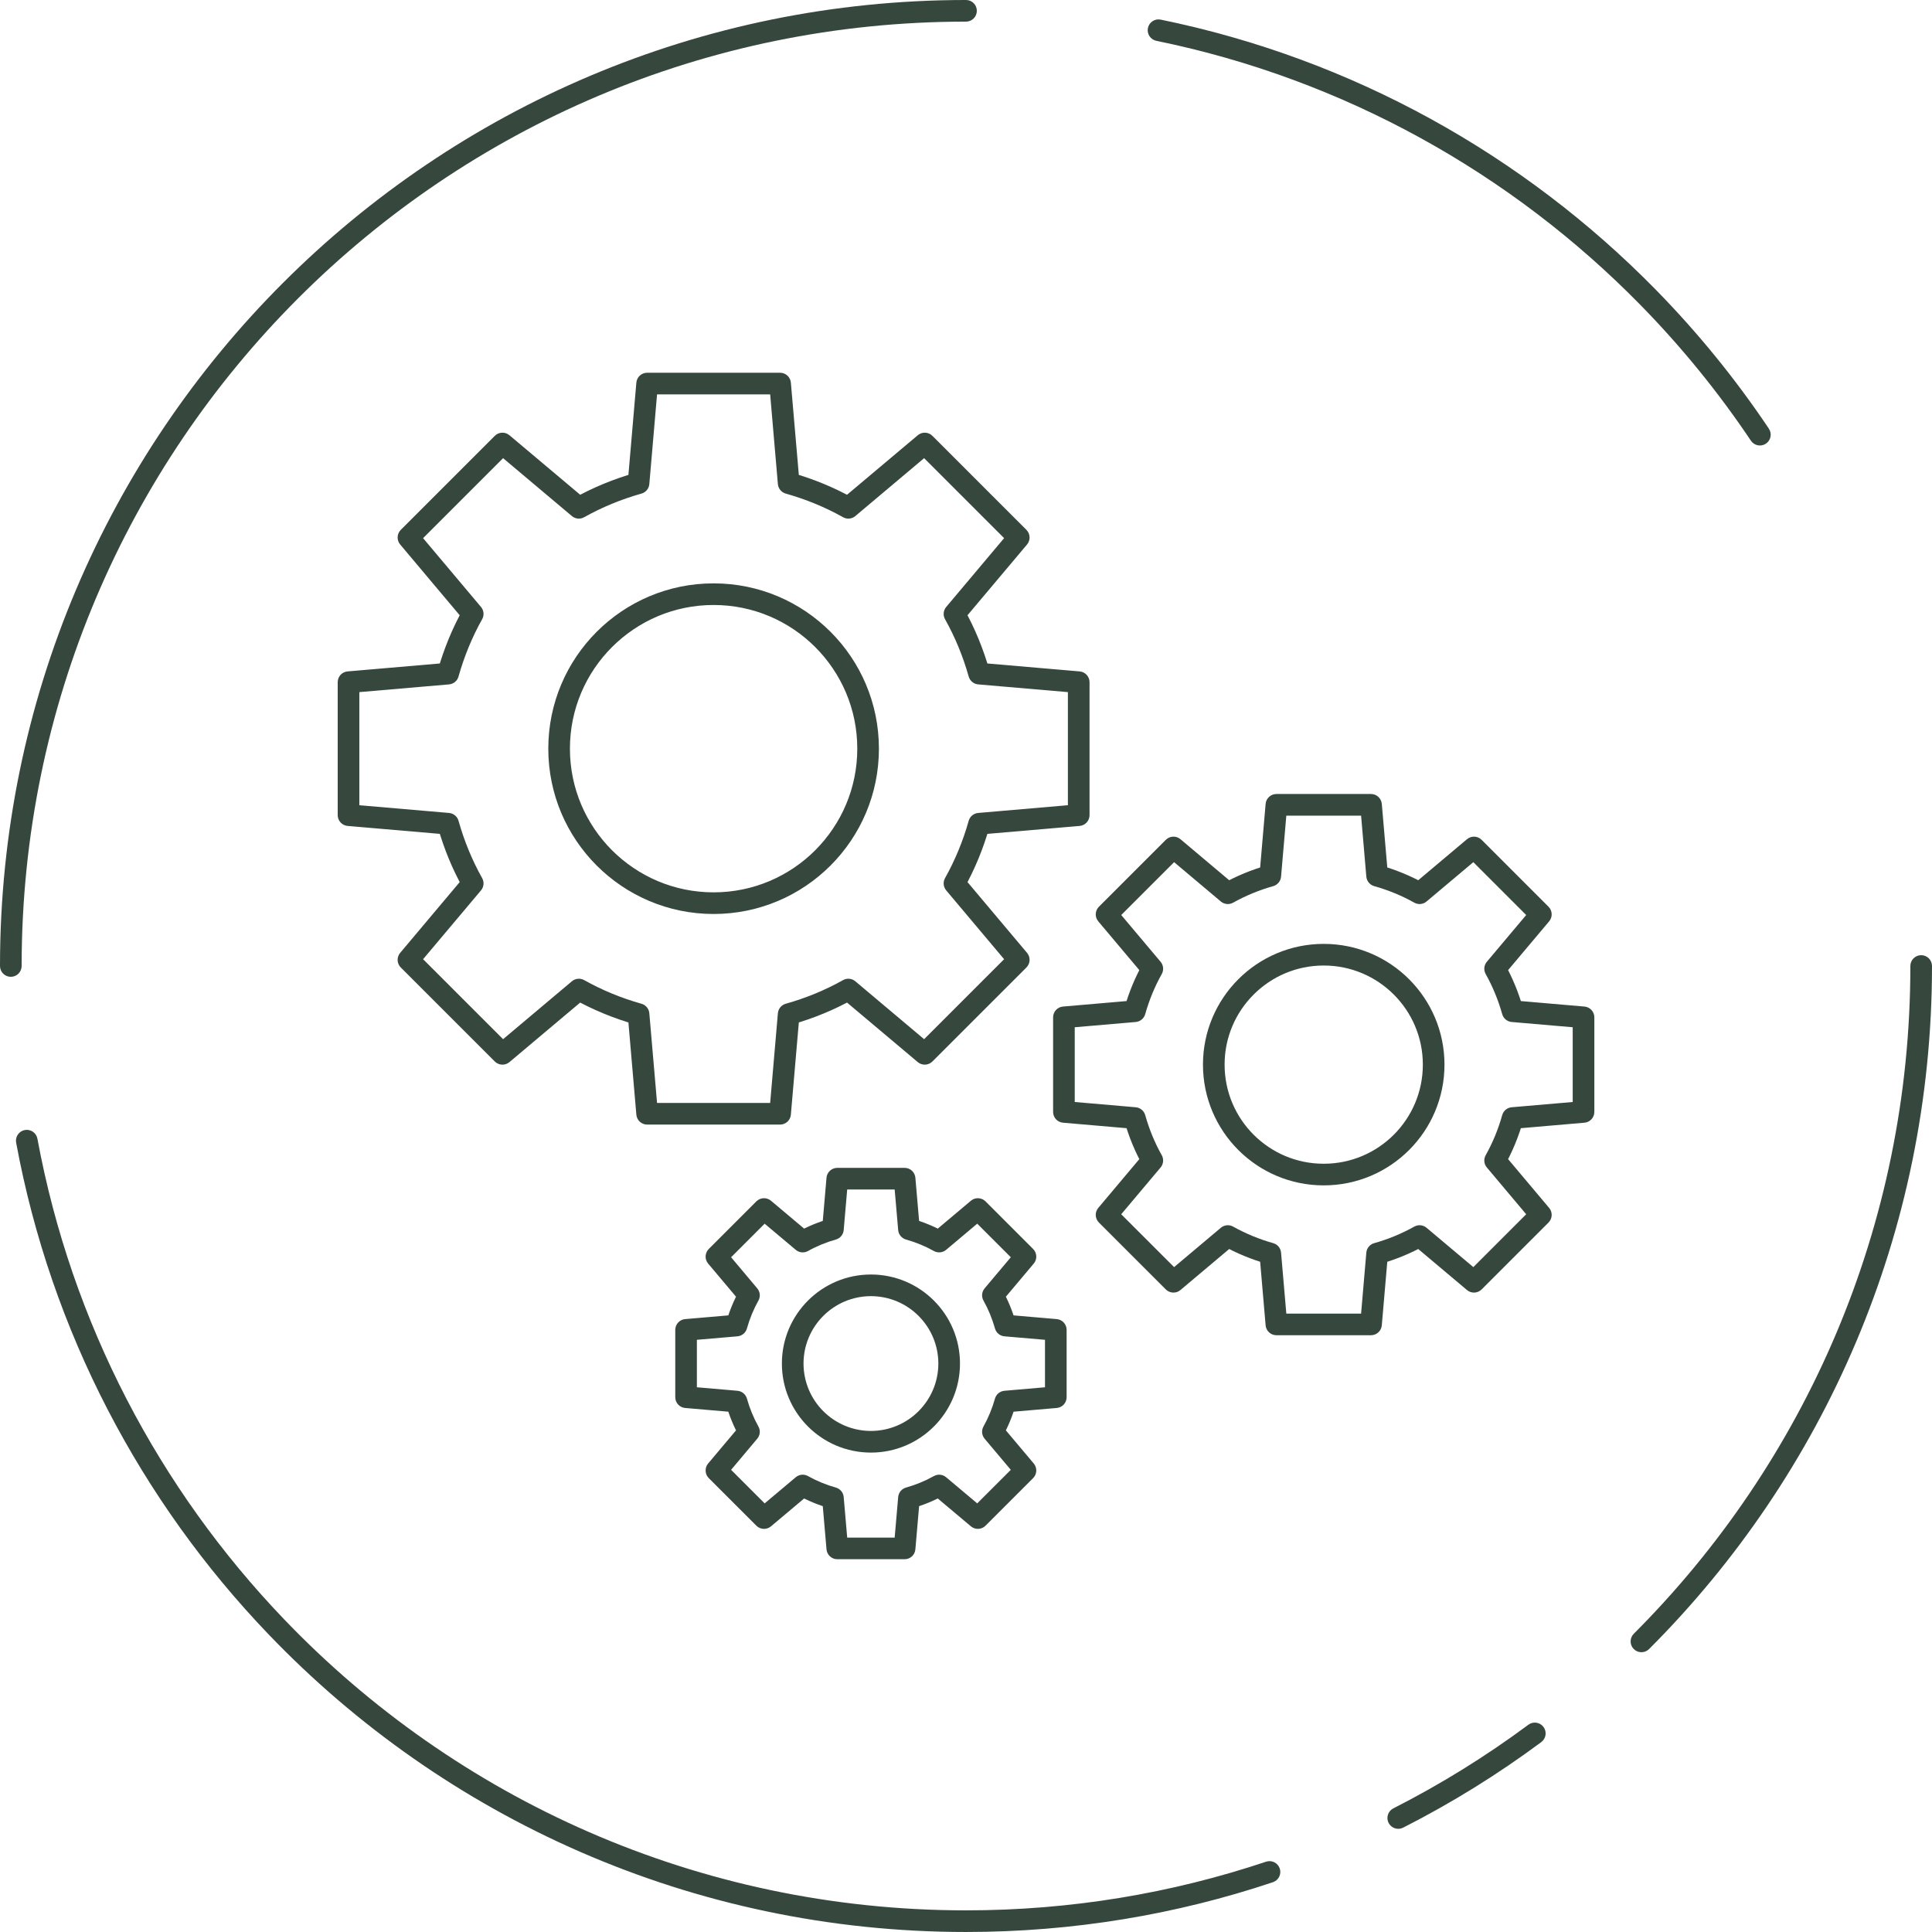 <?xml version="1.0" encoding="UTF-8"?> <svg xmlns="http://www.w3.org/2000/svg" xmlns:xlink="http://www.w3.org/1999/xlink" xmlns:xodm="http://www.corel.com/coreldraw/odm/2003" xml:space="preserve" width="283.794mm" height="283.793mm" version="1.1" style="shape-rendering:geometricPrecision; text-rendering:geometricPrecision; image-rendering:optimizeQuality; fill-rule:evenodd; clip-rule:evenodd" viewBox="0 0 40536.58 40536.45"> <defs> <style type="text/css"> .fil0 {fill:#36483E;fill-rule:nonzero} </style> </defs> <g id="Слой_x0020_1">  <path class="fil0" d="M14972.61 18949.94l0 -226.98c-832.92,0 -1585.14,-337.25 -2131.63,-882.84 -545.71,-546.61 -882.97,-1298.71 -882.97,-2131.76 0,-833.43 337.25,-1585.53 882.97,-2131.63 546.48,-546.1 1298.71,-882.97 2131.63,-882.97 833.04,0 1585.66,336.87 2131.76,882.97 546.1,546.1 882.84,1298.2 882.84,2131.63 0,833.04 -336.74,1585.14 -882.84,2131.76 -546.1,545.58 -1298.71,882.84 -2131.76,882.84l0 226.98 0 226.98c1915.71,-0.39 3468.56,-1552.85 3468.56,-3468.56 0,-1915.97 -1552.85,-3468.43 -3468.56,-3468.43 -1915.58,0 -3468.43,1552.46 -3468.43,3468.43 0,1915.71 1552.85,3468.18 3468.43,3468.56l0 -226.98zm7660.65 -1846.99l226.98 0 0 -2789.54c0,-118 -90.33,-216.06 -207.41,-225.96l-2089.95 -179.76 -19.55 225.96 218.36 -61.63c-128.93,-457.57 -308.69,-893.78 -536.96,-1301.42l-197.9 110.66 173.32 146.18 1349.16 -1603.28c75.79,-90.33 69.88,-223.26 -13.26,-306.89l-1972.71 -1972.33c-83.13,-83.52 -216.57,-88.92 -306.52,-13.13l-1603.28 1348.65 146.18 173.83 110.79 -197.9c-407.65,-228.4 -843.86,-408.16 -1301.42,-536.96l-61.76 218.23 226.6 -19.43 -180.28 -2089.93c-10.03,-117.1 -108.47,-207.43 -226.07,-207.43l-2789.94 0c-117.48,0 -215.53,90.33 -225.96,207.43l-179.75 2089.93 225.94 19.43 -61.63 -218.23c-457.57,128.8 -894.28,308.56 -1301.41,536.96l110.66 197.9 146.18 -173.83 -1603.3 -1348.65c-90.33,-75.79 -223.37,-70.39 -306.89,13.13l-1972.32 1972.33c-83.52,83.63 -88.92,216.56 -13.13,306.89l1348.63 1603.28 173.85 -146.18 -197.9 -111.17c-228.4,407.65 -408.16,844.37 -536.97,1301.94l218.24 61.63 -19.43 -225.96 -2089.56 179.76c-117.47,9.9 -207.41,107.96 -207.41,225.96l0 2789.54c0,118 89.95,216.43 207.41,226.47l2089.56 179.76 19.43 -226.08 -218.24 61.25c128.81,458.08 308.57,894.81 536.97,1301.92l197.9 -110.79 -173.85 -146.18 -1348.63 1603.43c-75.79,90.33 -70.39,223.24 13.13,306.76l1972.32 1972.33c83.52,83.12 216.56,89.03 306.89,13.24l1603.3 -1349.15 -146.18 -173.33 -110.66 197.9c407.13,228.27 843.84,408.03 1301.41,536.97l61.63 -218.37 -225.94 19.57 179.75 2089.42c10.43,117.61 108.47,207.43 225.96,207.43l2789.94 0c117.6,0 216.04,-89.82 226.07,-207.43l180.28 -2089.42 -226.6 -19.57 61.76 218.37c457.57,-128.94 894.29,-308.7 1301.94,-536.97l-111.3 -197.9 -146.18 173.33 1603.28 1349.15c89.95,75.79 223,69.88 306.52,-13.24l1972.71 -1972.33c83.13,-83.52 89.05,-216.43 13.26,-306.76l-1349.16 -1603.43 -173.32 146.18 197.9 110.79c228.27,-407.12 408.03,-843.84 536.96,-1301.41l-218.36 -61.76 19.55 226.08 2089.95 -179.76c117.08,-10.04 207.41,-108.47 207.41,-226.47l-226.98 0 -19.55 -226.08 -2089.8 180.15c-94.07,8.23 -173.08,73.6 -198.93,164.32 -119.8,424.5 -285.92,827.63 -496.56,1202.98 -46.32,82.6 -36.28,184.78 24.45,257.35l1214.81 1443.98 -1678.17 1678.19 -1443.61 -1215.21c-72.18,-60.73 -174.73,-70.78 -256.84,-24.45 -375.46,210.64 -778.99,376.76 -1202.98,496.18 -91.23,25.87 -156.59,104.87 -164.82,199.32l-162.01 1882 -2373.15 0 -162.14 -1882c-8.1,-94.44 -73.48,-173.45 -164.32,-199.32 -424.36,-119.41 -827.5,-285.53 -1202.85,-496.18 -82.6,-46.32 -184.78,-36.28 -257.47,24.45l-1443.86 1215.21 -1678.32 -1678.19 1215.21 -1443.98c60.86,-72.58 70.39,-174.75 24.07,-257.35 -210.64,-375.35 -376.25,-778.1 -495.66,-1202.47 -25.85,-91.23 -104.87,-156.61 -199.32,-164.83l-1882 -162.01 0 -2373.15 1882 -162.12c94.44,-8.11 173.46,-73.48 198.8,-164.71 119.93,-423.99 285.53,-827.52 496.18,-1202.98 46.32,-82.1 36.8,-184.78 -24.45,-256.97l-1214.82 -1443.86 1678.32 -1678.3 1443.86 1215.21c72.69,60.86 174.86,70.38 257.47,24.05 375.35,-210.64 778.5,-376.25 1202.85,-496.16 90.84,-25.35 156.22,-104.87 164.32,-198.82l162.14 -1882.5 2373.15 0 162.01 1882.5c8.23,93.94 73.59,173.46 164.82,198.82 423.99,119.91 827.13,285.52 1202.98,496.16 82.62,46.32 184.66,36.81 256.84,-24.05l1443.61 -1215.21 1678.17 1678.3 -1214.81 1443.86c-60.73,72.19 -70.78,174.86 -24.45,256.97 210.64,375.85 376.76,778.99 496.56,1203.37 25.85,90.84 104.86,156.21 198.93,164.32l1882.37 162.12 0 2581.09 226.98 0 -19.55 -226.08 19.55 226.08z"></path> <path class="fil0" d="M27773.7 24644.19l0 -226.97c-574.79,0 -1093.61,-232.4 -1470.37,-608.76 -376.75,-377.28 -609.15,-896.09 -609.15,-1470.76 0,-575.18 232.4,-1093.48 609.15,-1470.24 376.76,-376.89 895.58,-609.27 1470.37,-609.27 575.05,0 1093.48,232.38 1470.76,609.27 376.75,376.76 609.15,895.07 609.15,1470.24 0,574.67 -232.4,1093.48 -609.15,1470.76 -377.28,376.36 -895.71,608.76 -1470.76,608.76l0 226.97 0 226.98c1399.47,0 2533.87,-1134 2533.87,-2533.47 0,-1399.47 -1134.4,-2533.49 -2533.87,-2533.49 -1399.08,0 -2533.47,1134.02 -2533.47,2533.49 0,1399.47 1134.39,2533.47 2533.47,2533.47l0 -226.98zm5451.31 -1314.15l226.98 0 0 -1984.68c0,-118 -90.33,-216.06 -207.54,-226.08l-1487.49 -128.43 -19.55 226.08 218.87 -61.25c-93.16,-330.57 -223.38,-645.94 -388.22,-940.62l-197.9 110.8 173.46 146.17 960.04 -1140.7c75.79,-90.33 69.86,-223.37 -13.13,-306.5l-1403.58 -1403.97c-83.52,-83.52 -216.56,-89.05 -306.89,-13.13l-1140.7 960.04 146.17 173.33 110.8 -197.9c-294.67,-165.22 -610.19,-294.55 -940.1,-388.09l-61.76 218.36 226.08 -19.55 -128.04 -1486.59c-10.43,-117.6 -108.47,-207.93 -226.6,-207.93l-1985.06 0c-117.48,0 -216.04,90.33 -225.96,207.93l-128.03 1486.59 226.07 19.55 -61.76 -218.36c-330.04,93.54 -645.04,222.87 -940.09,388.09l110.79 197.9 146.04 -173.33 -1140.17 -960.04c-90.33,-75.92 -223.38,-70.39 -306.9,13.13l-1403.97 1403.97c-83.12,83.13 -89.05,216.56 -13.26,306.5l960.04 1140.7 173.98 -146.17 -198.03 -110.8c-165.61,294.67 -295.06,610.05 -388.48,940.1l218.37 61.76 -19.57 -226.08 -1486.7 128.43c-117.1,10.03 -207.43,108.09 -207.43,226.08l0 1984.68c0,118 90.33,216.04 207.43,226.08l1487.09 128.41 19.18 -226.47 -218.37 61.65c93.42,330.56 222.87,645.94 388.48,940.99l198.03 -111.56 -173.98 -146.18 -960.04 1141.09c-75.79,90.46 -69.86,223.38 13.26,306.9l1403.97 1403.58c83.52,83.12 216.57,89.05 306.39,13.13l1140.69 -960.04 -146.04 -173.33 -110.79 197.9c294.53,164.71 610.05,294.55 940.09,388.09l61.76 -218.37 -226.07 19.57 128.03 1486.57c9.91,117.61 108.47,207.43 225.96,207.43l1985.06 0c118.13,0 216.17,-89.82 226.6,-207.43l128.04 -1486.57 -226.08 -19.57 61.76 218.37c330.43,-93.54 645.43,-223.38 940.1,-388.09l-110.8 -197.9 -146.17 173.33 1140.7 960.04c90.33,75.92 223.37,69.99 306.89,-13.13l1403.58 -1403.58c82.99,-83.52 88.92,-216.44 13.13,-306.9l-960.04 -1141.09 -173.46 146.18 197.9 111.17c164.83,-294.66 295.06,-610.05 388.22,-940.6l-218.87 -61.65 19.55 226.47 1487.49 -128.41c117.21,-10.04 207.54,-108.09 207.54,-226.08l-226.98 0 -19.55 -226.08 -1487.49 128.04c-94.06,8.1 -173.45,73.46 -198.93,164.69 -83.5,297.37 -199.7,579.31 -346.78,841.67 -46.32,82.6 -36.8,184.78 24.07,256.97l825.7 981.78 -1108.92 1108.92 -981.91 -825.7c-72.19,-60.73 -174.23,-70.26 -256.97,-24.07 -262.36,146.69 -544.17,263.39 -841.53,347.3 -91.23,25.48 -156.61,104.49 -164.83,198.8l-109.76 1279.28 -1568.8 0 -110.41 -1279.28c-8.1,-94.32 -73.09,-173.32 -164.32,-198.8 -296.85,-83.9 -578.78,-200.6 -842.04,-347.68 -82.09,-45.81 -184.26,-36.28 -256.84,24.45l-981.01 825.7 -1109.44 -1108.92 826.22 -981.78c60.73,-72.19 70.39,-174.88 24.07,-257.48 -147.59,-261.85 -263.28,-543.78 -347.3,-841.54 -25.87,-90.84 -104.87,-156.21 -199.32,-164.31l-1279.16 -110.41 0 -1568.29 1279.16 -110.27c94.44,-8.23 173.45,-73.09 199.32,-164.32 84.02,-296.85 199.7,-579.29 347.3,-841.66 46.32,-82.6 36.67,-184.78 -24.07,-257.35l-826.22 -981.4 1109.44 -1108.92 981.01 825.7c72.58,60.73 174.75,70.26 257.35,24.45 262.75,-147.47 544.68,-263.28 841.53,-347.3 91.23,-25.87 156.22,-104.87 164.32,-199.19l110.41 -1279.67 1568.8 0 109.76 1279.67c8.23,94.32 73.6,173.32 164.83,199.19 297.36,84.02 579.16,199.83 841.53,346.91 82.22,46.19 184.78,36.67 256.97,-24.07l981.91 -825.7 1108.92 1108.92 -825.7 981.4c-60.86,72.58 -70.39,174.75 -24.07,257.35 147.08,262.36 263.28,544.81 346.78,841.14 25.48,91.23 104.87,156.61 198.93,164.83l1280.06 110.27 0 1776.75 226.98 0 -19.55 -226.08 19.55 226.08z"></path> <path class="fil0" d="M18273.64 30250.69l0 -226.98c-781.19,-1.29 -1413.11,-633.21 -1414.39,-1414.39 1.29,-780.79 633.2,-1412.72 1414.39,-1414.01 781.31,1.29 1413.11,633.21 1414.52,1414.01 -1.41,781.18 -633.21,1413.11 -1414.52,1414.39l0 226.98 0 226.98c1031.85,0 1868.49,-836.13 1868.49,-1868.36 0,-1031.85 -836.64,-1867.98 -1868.49,-1867.98 -1031.72,0 -1868.36,836.13 -1868.36,1867.98 0,1032.23 836.64,1868.36 1868.36,1868.36l0 -226.98zm3878.91 -935.09l226.98 0 0 -1412.58c0,-117.61 -90.33,-216.19 -207.43,-226.08l-1058.1 -91.23 -19.55 225.96 218.37 -61.25c-67.69,-239.6 -161.62,-469.28 -281.93,-683.65l-197.9 110.79 173.45 146.17 683.14 -811.68c75.79,-89.82 70.39,-223.26 -13.13,-306.37l-998.77 -999.04c-83,-83.12 -216.43,-89.03 -306.37,-13.24l-812.08 683.25 145.67 173.85 111.3 -198.42c-214.24,-119.8 -443.54,-214.24 -683.27,-281.93l-61.63 218.37 225.96 -19.57 -91.23 -1058.09c-9.91,-117.1 -108.47,-207.43 -225.96,-207.43l-1412.21 0c-118.11,0 -216.17,90.33 -226.58,207.43l-91.23 1058.09 226.07 19.57 -61.76 -218.37c-239.2,67.69 -468.88,162.14 -683.14,281.93l111.19 198.42 146.17 -173.85 -812.06 -683.25c-90.33,-75.79 -223.38,-69.88 -306.89,13.24l-998.65 999.04c-82.99,83.12 -88.92,216.56 -13.13,306.37l683.14 811.68 173.46 -146.17 -197.9 -110.27c-119.93,213.86 -214.37,443.03 -281.93,683.14l218.36 61.25 -19.55 -225.96 -1058.09 91.23c-117.1,9.9 -207.43,108.47 -207.43,226.08l0 1412.58c0,117.61 90.33,216.06 207.43,226.08l1058.09 91.23 19.55 -226.08 -218.36 61.76c67.56,240.11 162.01,468.89 281.93,683.14l197.9 -110.79 -173.46 -146.18 -683.14 811.69c-75.79,90.33 -69.86,223.37 13.13,306.89l998.65 998.65c83.5,83.12 216.56,88.9 306.89,13.11l812.06 -682.61 -146.17 -173.98 -111.19 198.03c214.26,120.18 443.94,214.24 683.14,281.8l61.76 -218.37 -226.07 19.57 91.23 1058.09c10.41,117.61 108.47,207.56 226.58,207.56l1412.21 0c117.48,0 216.04,-89.95 225.96,-207.56l91.23 -1058.09 -225.96 -19.57 61.63 218.37c239.72,-67.56 469.02,-161.62 683.27,-281.8l-111.3 -198.03 -145.67 173.98 812.08 682.61c89.95,75.79 223.37,70 306.37,-13.11l998.77 -998.65c83.52,-83.52 88.92,-216.56 13.13,-306.89l-683.14 -811.69 -173.45 146.18 197.9 110.79c120.31,-214.24 214.24,-443.41 281.93,-683.14l-218.37 -61.76 19.55 226.08 1058.1 -91.23c117.61,-10.03 207.43,-108.47 207.43,-226.08l-226.98 0 -19.57 -226.07 -1058.09 91.23c-94.44,8.23 -173.33,73.59 -198.8,164.31 -58.55,207.04 -138.84,402.63 -241.01,584.71 -46.32,82.22 -36.8,184.78 24.07,256.97l549.18 652.77 -704.5 703.98 -652.77 -548.8c-72.18,-60.73 -174.22,-70.39 -256.82,-24.07 -182.08,102.17 -378.18,182.98 -584.71,241.14 -90.84,25.87 -156.21,104.74 -164.32,198.8l-73.59 850.67 -995.95 0 -73.48 -850.67c-7.71,-94.06 -73.09,-172.93 -164.32,-198.8 -206.13,-58.16 -402.62,-138.97 -584.69,-241.14 -82.22,-46.32 -184.26,-36.67 -256.97,24.07l-652.77 548.8 -703.98 -703.98 548.8 -652.77c60.86,-72.19 70.78,-174.36 24.45,-256.45 -102.04,-182.59 -182.85,-378.69 -241.01,-585.22 -25.87,-90.72 -104.87,-156.08 -199.32,-164.31l-850.67 -73.48 0 -995.95 850.67 -73.09c94.44,-8.23 173.45,-73.59 199.32,-164.82 58.16,-206.53 138.97,-402.12 241.01,-585.09 46.32,-82.6 36.41,-184.26 -24.45,-256.45l-548.8 -652.77 703.98 -704.11 652.77 548.8c72.19,60.86 174.75,70.9 256.97,24.58 182.08,-102.17 378.56,-182.98 584.69,-241.01 91.23,-26 156.61,-104.87 164.32,-199.32l73.48 -850.67 995.95 0 73.59 850.67c8.11,94.44 73.48,173.32 164.32,199.32 206.53,58.04 402.63,138.84 584.71,241.01 82.6,46.32 184.65,36.28 256.82,-24.58l652.77 -548.8 704.5 704.11 -549.18 652.77c-60.86,72.19 -70.39,174.23 -24.07,256.84 102.17,182.08 182.46,378.18 241.01,584.71 25.47,91.23 104.87,156.59 198.8,164.82l850.67 73.09 0 1204.27 226.98 0 -19.57 -226.07 19.57 226.07z"></path> <path class="fil0" d="M453.97 20268.22c0.39,-5472.16 2217.46,-10424.72 5803.62,-14011.28 3586.43,-3585.52 8538.48,-5803.1 14011.15,-5803.1 125.33,0 226.98,-101.66 226.98,-226.98 0,-125.2 -101.66,-226.86 -226.98,-226.86 -11194.08,0 -20268.22,9074.15 -20268.74,20268.22 0,125.33 101.66,226.98 226.98,226.98 125.33,0 226.98,-101.66 226.98,-226.98z"></path> <path class="fil0" d="M26563.9 39061.58c-1977.73,661.9 -4094.05,1020.91 -6295.17,1020.91 -5626.06,-0.39 -10702.53,-2344.07 -14310.31,-6109.49 -2616.09,-2730.86 -4457.68,-6208.43 -5173.5,-10081.03 -22.78,-123.4 -141.3,-204.72 -264.31,-182.08 -123.4,22.78 -204.72,141.28 -181.95,264.68 732.16,3962.04 2616.48,7519.9 5292.01,10312.52 3688.59,3850.72 8884.36,6249.36 14638.05,6249.36 2250.14,0 4415.86,-367.24 6439.53,-1044.46 118.9,-40.02 182.98,-168.43 142.95,-287.33 -39.88,-119.03 -168.43,-182.98 -287.32,-143.08z"></path> <path class="fil0" d="M32067.83 36187.75c-890.17,660.87 -1837.48,1248.27 -2832.9,1754.48 -112.2,57.14 -156.72,193.79 -99.97,305.47 57.25,111.7 193.9,156.22 305.6,99.47 1018.59,-518.04 1987.25,-1118.96 2897.88,-1794.89 100.37,-74.89 121.6,-216.94 46.71,-317.83 -74.38,-100.24 -216.94,-121.6 -317.31,-46.71z"></path> <path class="fil0" d="M40082.61 20268.22c0,5472.15 -2217.46,10424.21 -5803.1,14010.77 -88.53,88.52 -88.53,232.38 0,320.91 88.52,88.52 232.38,88.52 320.91,0 3667.36,-3667.36 5936.16,-8735.61 5936.16,-14331.68 0,-125.33 -101.79,-226.98 -226.98,-226.98 -125.33,0 -226.98,101.66 -226.98,226.98z"></path> <path class="fil0" d="M24262.03 856.58c3936.04,805.25 7447.71,2778.1 10156.32,5541.12 857.48,874.74 1634.68,1828.48 2318.72,2848.87 69.49,103.96 210.64,132.14 314.61,62.28 104.36,-70 132.01,-210.64 62.15,-315.13 -699.48,-1043.94 -1494.3,-2019.04 -2371.35,-2913.71 -2770.37,-2826.22 -6362.33,-4844.49 -10389.73,-5668.39 -122.5,-24.97 -242.42,54.05 -267.76,177.06 -24.97,122.63 54.04,242.42 177.05,267.89z"></path> </g> </svg> 
